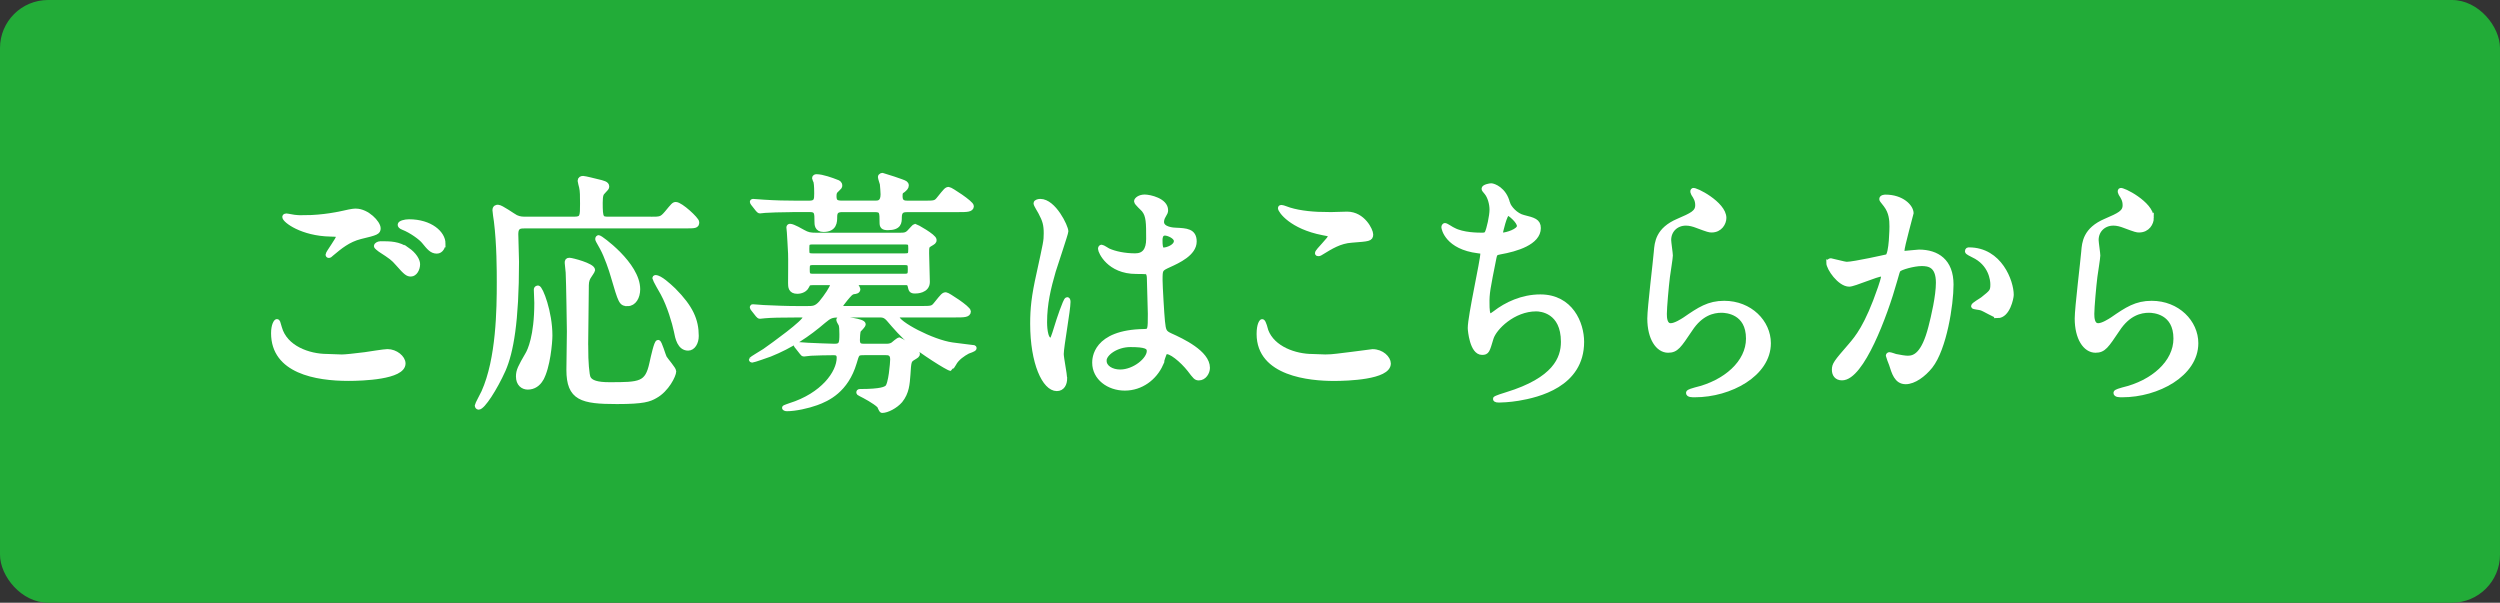 <?xml version="1.0" encoding="UTF-8"?><svg id="_レイヤー_2" xmlns="http://www.w3.org/2000/svg" viewBox="0 0 520.35 125.45"><rect x="0" y="0" width="520.35" height="125.45" fill="#333333" stroke="none"/><defs><style>.cls-1{fill:#fff;stroke:#fff;stroke-miterlimit:10;}.cls-2{fill:#22ac38;stroke-width:0px;}</style></defs><g id="botton"><rect class="cls-2" y="0" width="520.35" height="125.45" rx="10" ry="10"/><path class="cls-1" d="M71.18,74.28c.65,0,2.67-.21,4.78-.48.76-.11,4.03-.64,4.68-.64,1.71,0,3.27,1.32,3.27,2.49,0,2.86-8.56,3.13-11.38,3.13-6.75,0-15.61-1.54-15.61-9.43,0-1.7.55-2.44.71-2.44.2,0,.2.11.55,1.32,1.16,4.19,6.04,5.94,9.92,5.94.3,0,2.57.11,3.07.11ZM63.42,45.29c3.83,0,7.45-.79,8.11-.95,1.81-.42,2.22-.42,2.52-.42,2.37,0,4.68,2.49,4.68,3.6,0,.79-.35.95-3.73,1.75-2.52.64-4.23,2.07-5.94,3.5-.4.37-.45.42-.65.42-.1,0-.15-.11-.15-.16,0-.42,2.22-3.23,2.22-3.87,0-.37-.15-.37-1.71-.42-5.89-.11-9.52-2.86-9.52-3.6,0-.16.25-.21.35-.21.15,0,.3.05,1.61.27.86.11,1.71.11,2.22.11ZM84.77,51.97c1.46,1.01,2.17,2.23,2.17,3.02,0,1.01-.6,2.07-1.41,2.07-.65,0-1.01-.21-2.72-2.17-1.01-1.17-1.41-1.43-3.68-2.91-.25-.21-.81-.58-.81-.79,0-.16.4-.48.86-.48,2.11,0,3.73,0,5.59,1.27ZM92.23,50.7c0,.58-.4,1.59-1.31,1.59-1.06,0-1.66-.79-2.62-1.96-.65-.85-2.72-2.33-4.38-2.97-.55-.21-.65-.42-.65-.58,0-.37,1.01-.64,1.86-.64,4.48,0,7.1,2.44,7.1,4.56Z"/><path class="cls-1" d="M135.33,45.61c2.12,0,2.37,0,3.42-1.22,1.36-1.64,1.51-1.85,1.91-1.85,1.01,0,4.38,3.13,4.38,3.71,0,.79-.3.79-2.67.79h-33.13c-.91,0-1.86,0-1.86,1.64,0,.9.15,4.93.15,5.78,0,12.56-1.16,18.81-2.77,22.52-1.76,3.92-4.28,7.79-5.14,7.79-.15,0-.3-.16-.3-.37,0-.16,1.16-2.33,1.36-2.76,3.12-6.94,3.22-17.33,3.22-22.89,0-2.28,0-7.95-.6-12.72-.05-.32-.3-1.96-.3-2.28,0-.58.4-.64.65-.64.65,0,3.17,1.85,3.73,2.12.81.37,1.36.37,2.17.37h9.97c1.71,0,1.71-.58,1.71-3.18,0-1.54,0-2.7-.2-3.5-.05-.21-.3-1.11-.3-1.27,0-.42.3-.53.65-.53s2.62.58,2.87.64c1.36.32,2.06.48,2.06,1.06,0,.27-.1.37-.81,1.11-.3.32-.55.58-.55,2.28,0,3.34.2,3.39,1.81,3.39h8.56ZM112.62,78.89c-.6,1.01-1.51,1.7-2.77,1.7-1.01,0-1.96-.69-1.96-2.23,0-1.22.4-1.96,1.96-4.66.4-.69,1.86-3.66,1.86-10.65,0-.42-.1-2.33-.1-2.76,0-.11.05-.37.35-.37.55,0,2.52,5.03,2.52,9.91,0,1.43-.45,6.62-1.86,9.06ZM121.93,72.64c0,2.33.2,5.51.55,6.09.5.9,1.81,1.32,4.33,1.32,6.45,0,7.91-.05,8.86-4.45.3-1.38.96-4.35,1.31-4.35.3,0,1.06,2.7,1.31,3.18.25.48,1.96,2.38,1.96,2.86,0,.79-1.46,3.82-3.88,5.14-1.21.69-2.37,1.17-7.96,1.17-7.3,0-10.02-.69-10.02-6.62,0-.69.1-7.74.1-8,0-.32-.15-10.65-.25-12.24,0-.32-.2-1.75-.2-2.01,0-.42.05-.58.5-.58s4.83,1.11,4.83,2.07c0,.11-.6,1.01-.71,1.17-.3.42-.6,1.01-.6,1.96,0,2.12-.15,11.39-.15,13.3ZM130.64,63.21c-1.36,0-1.41-.26-3.07-5.88-.25-.95-1.31-4.08-2.22-5.72-.86-1.54-.96-1.7-.96-1.85,0-.21.1-.32.25-.32.25,0,8.11,5.56,8.11,10.76,0,1.64-.81,3.02-2.11,3.02ZM143.23,72.48c-1.76,0-2.22-2.17-2.47-3.55-.35-1.7-1.41-5.35-2.77-7.84-.15-.21-1.71-3.02-1.71-3.18,0-.11.05-.16.15-.16.96,0,2.77,1.7,3.78,2.65,3.58,3.6,4.73,6.25,4.73,9.54,0,1.38-.71,2.54-1.71,2.54Z"/><path class="cls-1" d="M174.45,65.59c-1.36,0-1.81.21-3.02,1.22-3.27,2.81-6.8,5.19-11.18,6.94-.45.16-3.42,1.22-3.68,1.22-.15,0-.2-.05-.2-.16,0-.05,2.42-1.54,2.77-1.75,1.81-1.27,8.46-6.04,8.46-7,0-.48-.5-.48-.81-.48h-1.16c-3.12,0-5.14.05-6.4.16-.15,0-.91.11-1.06.11s-.25-.11-.45-.32l-.96-1.22q-.2-.26-.2-.37c0-.11.05-.11.15-.11.35,0,1.91.16,2.22.16,2.47.11,4.58.21,6.95.21h2.17c1.16,0,1.81,0,2.82-1.11,1.11-1.32,2.42-3.29,2.42-3.82,0-.42-.5-.42-.71-.42h-3.42c-.86,0-.96.16-1.21.69-.5,1.11-1.86,1.11-2.01,1.11-1.41,0-1.41-1.01-1.41-1.75,0-.95.05-5.25,0-6.15,0-.69-.25-4.03-.25-4.35,0-.16-.1-.9-.1-1.06s.1-.26.25-.26c.65,0,2.42,1.06,2.72,1.22.96.53,1.46.64,2.77.64h17.22c1.11,0,1.61,0,2.32-.85.15-.16.91-1.01,1.01-1.01s3.98,2.12,3.98,2.86c0,.37-.1.42-1.01.95-.55.37-.55.53-.55,1.85,0,.95.15,5.09.15,5.94,0,1.91-2.32,1.91-2.57,1.91-.81,0-.86-.21-1.06-1.11-.15-.58-.5-.64-.96-.64h-9.97c-.25,0-.45,0-.45.26,0,.21.55.9.55,1.06,0,.42-.35.53-.96.58-.5.11-.81.48-1.61,1.43-.6.74-1.06,1.33-1.06,1.54,0,.48.45.48.71.48h15.96c2.27,0,2.52,0,3.22-.9,1.41-1.75,1.56-1.96,2.06-1.96.3,0,4.68,2.81,4.68,3.5,0,.74-1.01.74-2.72.74h-11.18c-.6,0-1.01,0-1.01.37,0,1.38,7.35,5.25,11.53,5.83.45.05,4.03.53,4.23.53.15,0,.35,0,.35.16,0,.27-1.16.58-1.36.69-.91.48-2.27,1.38-2.87,2.54-.1.11-.6,1.01-.65,1.01-.55,0-6.24-3.66-8.21-5.35-1.81-1.54-3.37-3.34-4.73-4.93-.76-.85-1.26-.85-2.11-.85h-8.41ZM164.48,43.65c-1.96,0-4.38.11-5.24.16-.15,0-.91.11-1.06.11s-.25-.11-.45-.32l-.96-1.22q-.2-.27-.2-.37c0-.05.05-.11.15-.11.35,0,1.91.16,2.22.16,2.47.16,4.58.21,6.95.21h2.52c1.51,0,1.56-.69,1.56-2.01,0-.26,0-1.8-.15-2.44-.05-.11-.3-.64-.3-.74,0-.26.25-.32.45-.32,1.16,0,3.22.74,4.13,1.11.35.11.71.27.71.74,0,.26-.05.32-.55.79-.5.42-.65.69-.65,1.43,0,1.27.55,1.43,1.76,1.43h6.75c.65,0,1.66,0,1.66-1.8,0-.64-.1-1.54-.15-2.17-.05-.21-.4-1.22-.4-1.43,0-.32.35-.37.5-.37.05,0,4.48,1.43,4.68,1.64.15.11.25.27.25.48,0,.37-.3.64-.65.95-.6.37-.65.53-.65,1.33,0,1.38.96,1.38,1.66,1.38h3.22c2.27,0,2.52,0,3.22-.9,1.41-1.75,1.56-1.96,2.01-1.96.35,0,4.73,2.86,4.73,3.5,0,.74-1.01.74-2.72.74h-10.57c-.91,0-1.71.11-1.71,1.59,0,1.01,0,2.17-2.42,2.17-1.01,0-1.21-.32-1.21-1.06,0-2.23,0-2.7-1.51-2.7h-6.7c-1.06,0-1.61.27-1.61,1.48,0,1.01,0,2.65-2.37,2.65-1.36,0-1.36-1.06-1.36-1.7,0-1.75,0-2.44-1.46-2.44h-4.08ZM179.68,73.43c-1.26,0-1.31.16-1.86,2.07-1.71,5.72-5.54,7.52-7.91,8.37-1.76.64-4.38,1.22-6.14,1.22-.35,0-.5-.16-.5-.21,0-.11,1.06-.42,1.16-.48,6.8-2.12,10.22-6.78,10.22-9.96,0-1.01-.76-1.01-1.16-1.01-1.21,0-3.52.05-4.68.11-.15,0-1.36.16-1.46.16-.2,0-.3-.11-.45-.32l-.96-1.22c-.2-.27-.25-.27-.25-.37s.1-.11.2-.11c.35,0,1.91.16,2.27.16,1.16.05,4.63.21,5.54.21,1.41,0,1.51-.58,1.51-2.49,0-1.17-.05-1.54-.15-1.96-.05-.16-.5-.85-.5-1.01s.2-.21.35-.21c.76,0,4.78.42,4.78,1.11,0,.27-.81,1.06-.96,1.22-.2.26-.25,1.7-.25,2.07,0,1.17.6,1.27,1.41,1.27h4.38c.55,0,1.01,0,1.56-.32.2-.16,1.16-1.01,1.41-1.01.05,0,3.73,2.28,3.73,2.91,0,.32-.1.37-1.06.95-.7.48-.75.74-.91,3.39-.15,1.96-.25,3.71-1.61,5.41-1.01,1.17-2.77,2.07-3.78,2.07-.2,0-.5-.9-.6-1.01-.91-.9-3.02-2.01-3.88-2.44-.35-.16-.4-.21-.4-.37s.2-.16.25-.16c4.53,0,5.29-.53,5.64-.79.81-.53,1.16-5.25,1.16-5.88,0-1.38-.91-1.38-1.46-1.38h-4.63ZM169.21,50.38c-1.21,0-1.26.26-1.26,1.43s.05,1.43,1.26,1.43h19.08c1.16,0,1.26-.26,1.26-1.43s-.05-1.43-1.26-1.43h-19.08ZM188.34,57.48c1.11,0,1.11-.53,1.11-1.43s0-1.38-1.11-1.38h-19.19c-1.11,0-1.11.53-1.11,1.38,0,.9,0,1.43,1.11,1.43h19.19Z"/><path class="cls-1" d="M221.62,78.73c0,1.17-.5,2.17-1.66,2.17-2.52,0-5.04-5.3-5.04-13.51,0-3.13.25-5.67,1.31-10.39,1.41-6.52,1.51-6.78,1.51-8.43,0-1.8-.25-2.7-1.16-4.4-.15-.32-.96-1.54-.96-1.85s.6-.42.91-.42c2.82,0,5.34,5.3,5.34,6.25,0,.42-2.22,6.94-2.62,8.27-1.01,3.5-1.81,6.78-1.81,10.65,0,.32,0,3.71,1.21,3.71.45,0,.5-.21,1.41-3.13.2-.69,1.71-5.3,2.06-5.3.2,0,.2.37.2.48,0,1.7-1.41,9.33-1.41,10.86,0,.79.7,4.29.7,5.03ZM241.62,75.77c-1.31,2.91-4.13,5.03-7.5,5.03s-6.29-2.17-6.29-5.3c0-.74,0-6.36,10.32-6.52,1.26,0,1.26-.37,1.26-3.66,0-.32-.15-5.94-.2-7.42,0-.32-.05-.95-.4-1.27-.1-.11-2.06-.11-2.32-.11-5.69,0-7.45-4.19-7.45-4.72,0-.16.05-.37.25-.37s1.16.64,1.36.74c1.41.64,3.47,1.06,5.64,1.06q2.77,0,2.77-3.5c0-3.34,0-4.82-.96-6.04-.2-.27-1.56-1.43-1.56-1.8,0-.32.65-.9,1.71-.9s4.38.74,4.38,2.76c0,.37-.05.48-.55,1.33-.15.26-.3.69-.3,1.11,0,1.59,2.62,1.7,2.92,1.7,2.22.11,3.88.16,3.88,2.38,0,2.49-3.37,4.03-5.24,4.88-1.86.85-1.86.9-1.86,3.18,0,1.17.35,7.15.5,8.59.2,1.96.35,2.33,1.61,2.91,2.47,1.11,7.75,3.6,7.75,6.73,0,.95-.71,2.12-1.81,2.12-.6,0-.75-.21-1.96-1.8-1.46-1.85-4.08-4.08-4.99-3.6-.35.16-.81,2.12-.96,2.49ZM229.83,75.08c0,1.43,1.56,2.33,3.32,2.33,2.97,0,6.04-2.54,6.04-4.35,0-.9-.71-1.32-3.93-1.32-2.87,0-5.44,1.8-5.44,3.34ZM241.46,50.01c0,2.01.4,2.01.75,2.01.71,0,2.62-.64,2.62-1.85,0-.95-1.66-1.64-2.37-1.64-.15,0-.4.05-.6.21-.2.16-.4.58-.4,1.27Z"/><path class="cls-1" d="M276.25,74.28c1.51,0,9.16-1.11,9.42-1.11,1.96,0,3.32,1.43,3.32,2.49,0,2.86-8.56,3.13-11.33,3.13-4.98,0-15.61-.95-15.61-9.27,0-2.01.55-2.6.65-2.6.35,0,.71,1.7.81,1.96,1.41,3.71,6.09,5.3,9.67,5.3.35,0,2.57.11,3.07.11ZM276.41,44.66c.6,0,3.42-.11,3.98-.11,3.32,0,4.93,3.44,4.93,4.24,0,.95-.45.95-3.93,1.22-2.57.16-4.43,1.38-6.34,2.54-.5.32-.5.26-.71.26-.05,0-.15,0-.15-.11,0-.48,2.77-2.97,2.77-3.6,0-.32-.15-.37-1.61-.64-6.55-1.27-8.86-4.61-8.86-5.14,0-.16.15-.16.25-.16.3,0,1.41.48,1.66.53,2.27.69,5.14.95,8.01.95Z"/><path class="cls-1" d="M313.82,42.33c.25.9,1.66,2.54,3.27,2.91,2.11.53,3.12.79,3.12,2.23,0,3.02-4.63,4.4-7.96,4.98-1.01.16-1.11.42-1.26,1.11-1.31,6.57-1.51,7.47-1.46,9.75,0,.69,0,2.44.6,2.44.3,0,.71-.32,1.06-.58,2.32-1.8,5.64-3.39,9.42-3.39,6.35,0,8.61,5.56,8.61,9.38,0,8.96-9.16,11.08-13.19,11.76-1.91.32-3.68.37-4.03.37-.15,0-.76,0-.76-.27,0-.16,1.96-.79,2.37-.9,10.02-3.07,11.78-7.47,11.78-10.97,0-6.47-4.73-6.84-5.64-6.84-4.78,0-8.71,3.92-9.37,6.04-.81,2.7-.86,3.02-1.91,3.02-2.06,0-2.47-4.61-2.47-5.09,0-2.49,2.62-14.04,2.62-15.53,0-.42-.1-.42-.96-.53-6.4-.79-7.15-4.66-7.15-4.93,0-.16.1-.37.25-.37.25,0,1.46.85,1.76.95,1.96,1.06,5.14,1.06,5.99,1.06.6,0,.8-.11,1.01-.42.4-.79,1.01-3.55,1.01-4.88,0-1.17-.4-2.7-1.11-3.55-.4-.48-.55-.64-.55-.79,0-.42,1.26-.64,1.51-.64.45,0,2.72.74,3.42,3.66ZM312.31,48.53c0,.32.3.37.5.37.76,0,3.42-.79,3.42-1.85s-2.07-2.7-2.37-2.7c-.66,0-1.56,4.08-1.56,4.19Z"/><path class="cls-1" d="M358.83,45.35c0,1.06-.81,2.54-2.57,2.54-.45,0-.71-.05-2.97-.9-.81-.32-1.61-.53-2.37-.53-2.07,0-3.58,1.48-3.58,3.5,0,.48.35,2.76.35,3.23s-.5,3.6-.6,4.35c-.25,1.96-.65,6.47-.65,7.79,0,.79.05,2.44,1.31,2.44.96,0,2.42-.95,2.92-1.27,3.07-2.12,4.99-3.39,8.21-3.39,5.39,0,9.21,3.97,9.21,8.32,0,6.46-8.01,10.76-15.31,10.76-.65,0-1.36,0-1.36-.42,0-.26,1.11-.53,1.46-.64,6.29-1.48,11.03-5.67,11.03-10.65,0-5.56-4.58-5.88-5.59-5.88-1.76,0-4.33.58-6.54,3.97-2.32,3.44-2.87,4.35-4.58,4.35-2.11,0-3.83-2.54-3.83-6.62,0-2.23,1.21-11.98,1.36-13.94.15-1.85.35-4.56,4.58-6.36,2.82-1.22,4.03-1.75,4.03-3.29,0-1.01-.35-1.59-.86-2.38-.1-.21-.25-.53-.1-.69.35-.32,6.45,2.76,6.45,5.72Z"/><path class="cls-1" d="M380.63,54.67c0-.21.2-.42.45-.42.15,0,2.77.74,3.32.74,1.46,0,8.36-1.54,8.46-1.59.86-.64.91-5.99.91-6.25,0-1.38-.1-2.97-1.26-4.5-.75-.95-.86-1.06-.86-1.22,0-.37.6-.42.81-.42,3.37,0,5.34,2.01,5.34,3.39,0,.11-1.91,6.84-1.91,7.84,0,.32.2.48.55.48.25,0,2.57-.27,2.97-.27,3.78,0,6.7,1.91,6.7,6.78,0,4.19-1.41,13.3-4.33,17.01-1.41,1.75-3.42,3.23-5.14,3.23-1.91,0-2.42-1.96-2.97-3.66-.1-.27-.65-1.64-.65-1.75,0-.16.1-.26.25-.26.2,0,1.11.32,1.26.37,1.01.21,2.01.37,2.57.37,1.46,0,3.32-.74,4.78-6.47.55-2.12,1.56-6.41,1.56-9.22,0-3.71-2.01-3.97-3.47-3.97-1.61,0-4.48.79-4.83,1.27-.2.26-.25.48-.76,2.28-2.01,7.21-6.9,20.24-10.98,20.24-1.11,0-1.61-.74-1.61-1.7,0-1.11.35-1.54,3.37-5.03,1.36-1.59,3.47-4.03,6.19-11.98.2-.53.7-2.12.7-2.49,0-.16-.05-.42-.35-.42-1.11,0-5.79,2.12-6.8,2.12-1.96,0-4.28-3.34-4.28-4.5ZM415.78,65.7c-.5,0-2.82-1.43-3.42-1.59-.25-.11-1.61-.21-1.61-.37,0-.32,1.66-1.22,1.96-1.48,1.86-1.48,2.06-1.64,2.06-3.07,0-.9-.35-4.35-4.08-6.09-.4-.21-1.21-.58-1.21-.79,0-.32.2-.32.35-.32,6.45,0,8.81,6.68,8.81,9.38,0,.64-.76,4.35-2.87,4.35Z"/><path class="cls-1" d="M447.8,45.35c0,1.06-.8,2.54-2.57,2.54-.45,0-.71-.05-2.97-.9-.8-.32-1.61-.53-2.37-.53-2.06,0-3.58,1.48-3.58,3.5,0,.48.35,2.76.35,3.23s-.5,3.6-.6,4.35c-.25,1.96-.65,6.47-.65,7.79,0,.79.05,2.44,1.31,2.44.96,0,2.42-.95,2.92-1.27,3.07-2.12,4.98-3.39,8.21-3.39,5.39,0,9.21,3.97,9.21,8.32,0,6.46-8.01,10.76-15.31,10.76-.65,0-1.36,0-1.36-.42,0-.26,1.11-.53,1.46-.64,6.29-1.48,11.03-5.67,11.03-10.65,0-5.56-4.58-5.88-5.59-5.88-1.76,0-4.33.58-6.55,3.97-2.32,3.44-2.87,4.35-4.58,4.35-2.12,0-3.83-2.54-3.83-6.62,0-2.23,1.21-11.98,1.36-13.94.15-1.85.35-4.56,4.58-6.36,2.82-1.22,4.03-1.75,4.03-3.29,0-1.01-.35-1.59-.86-2.38-.1-.21-.25-.53-.1-.69.35-.32,6.45,2.76,6.45,5.72Z"/></g></svg>